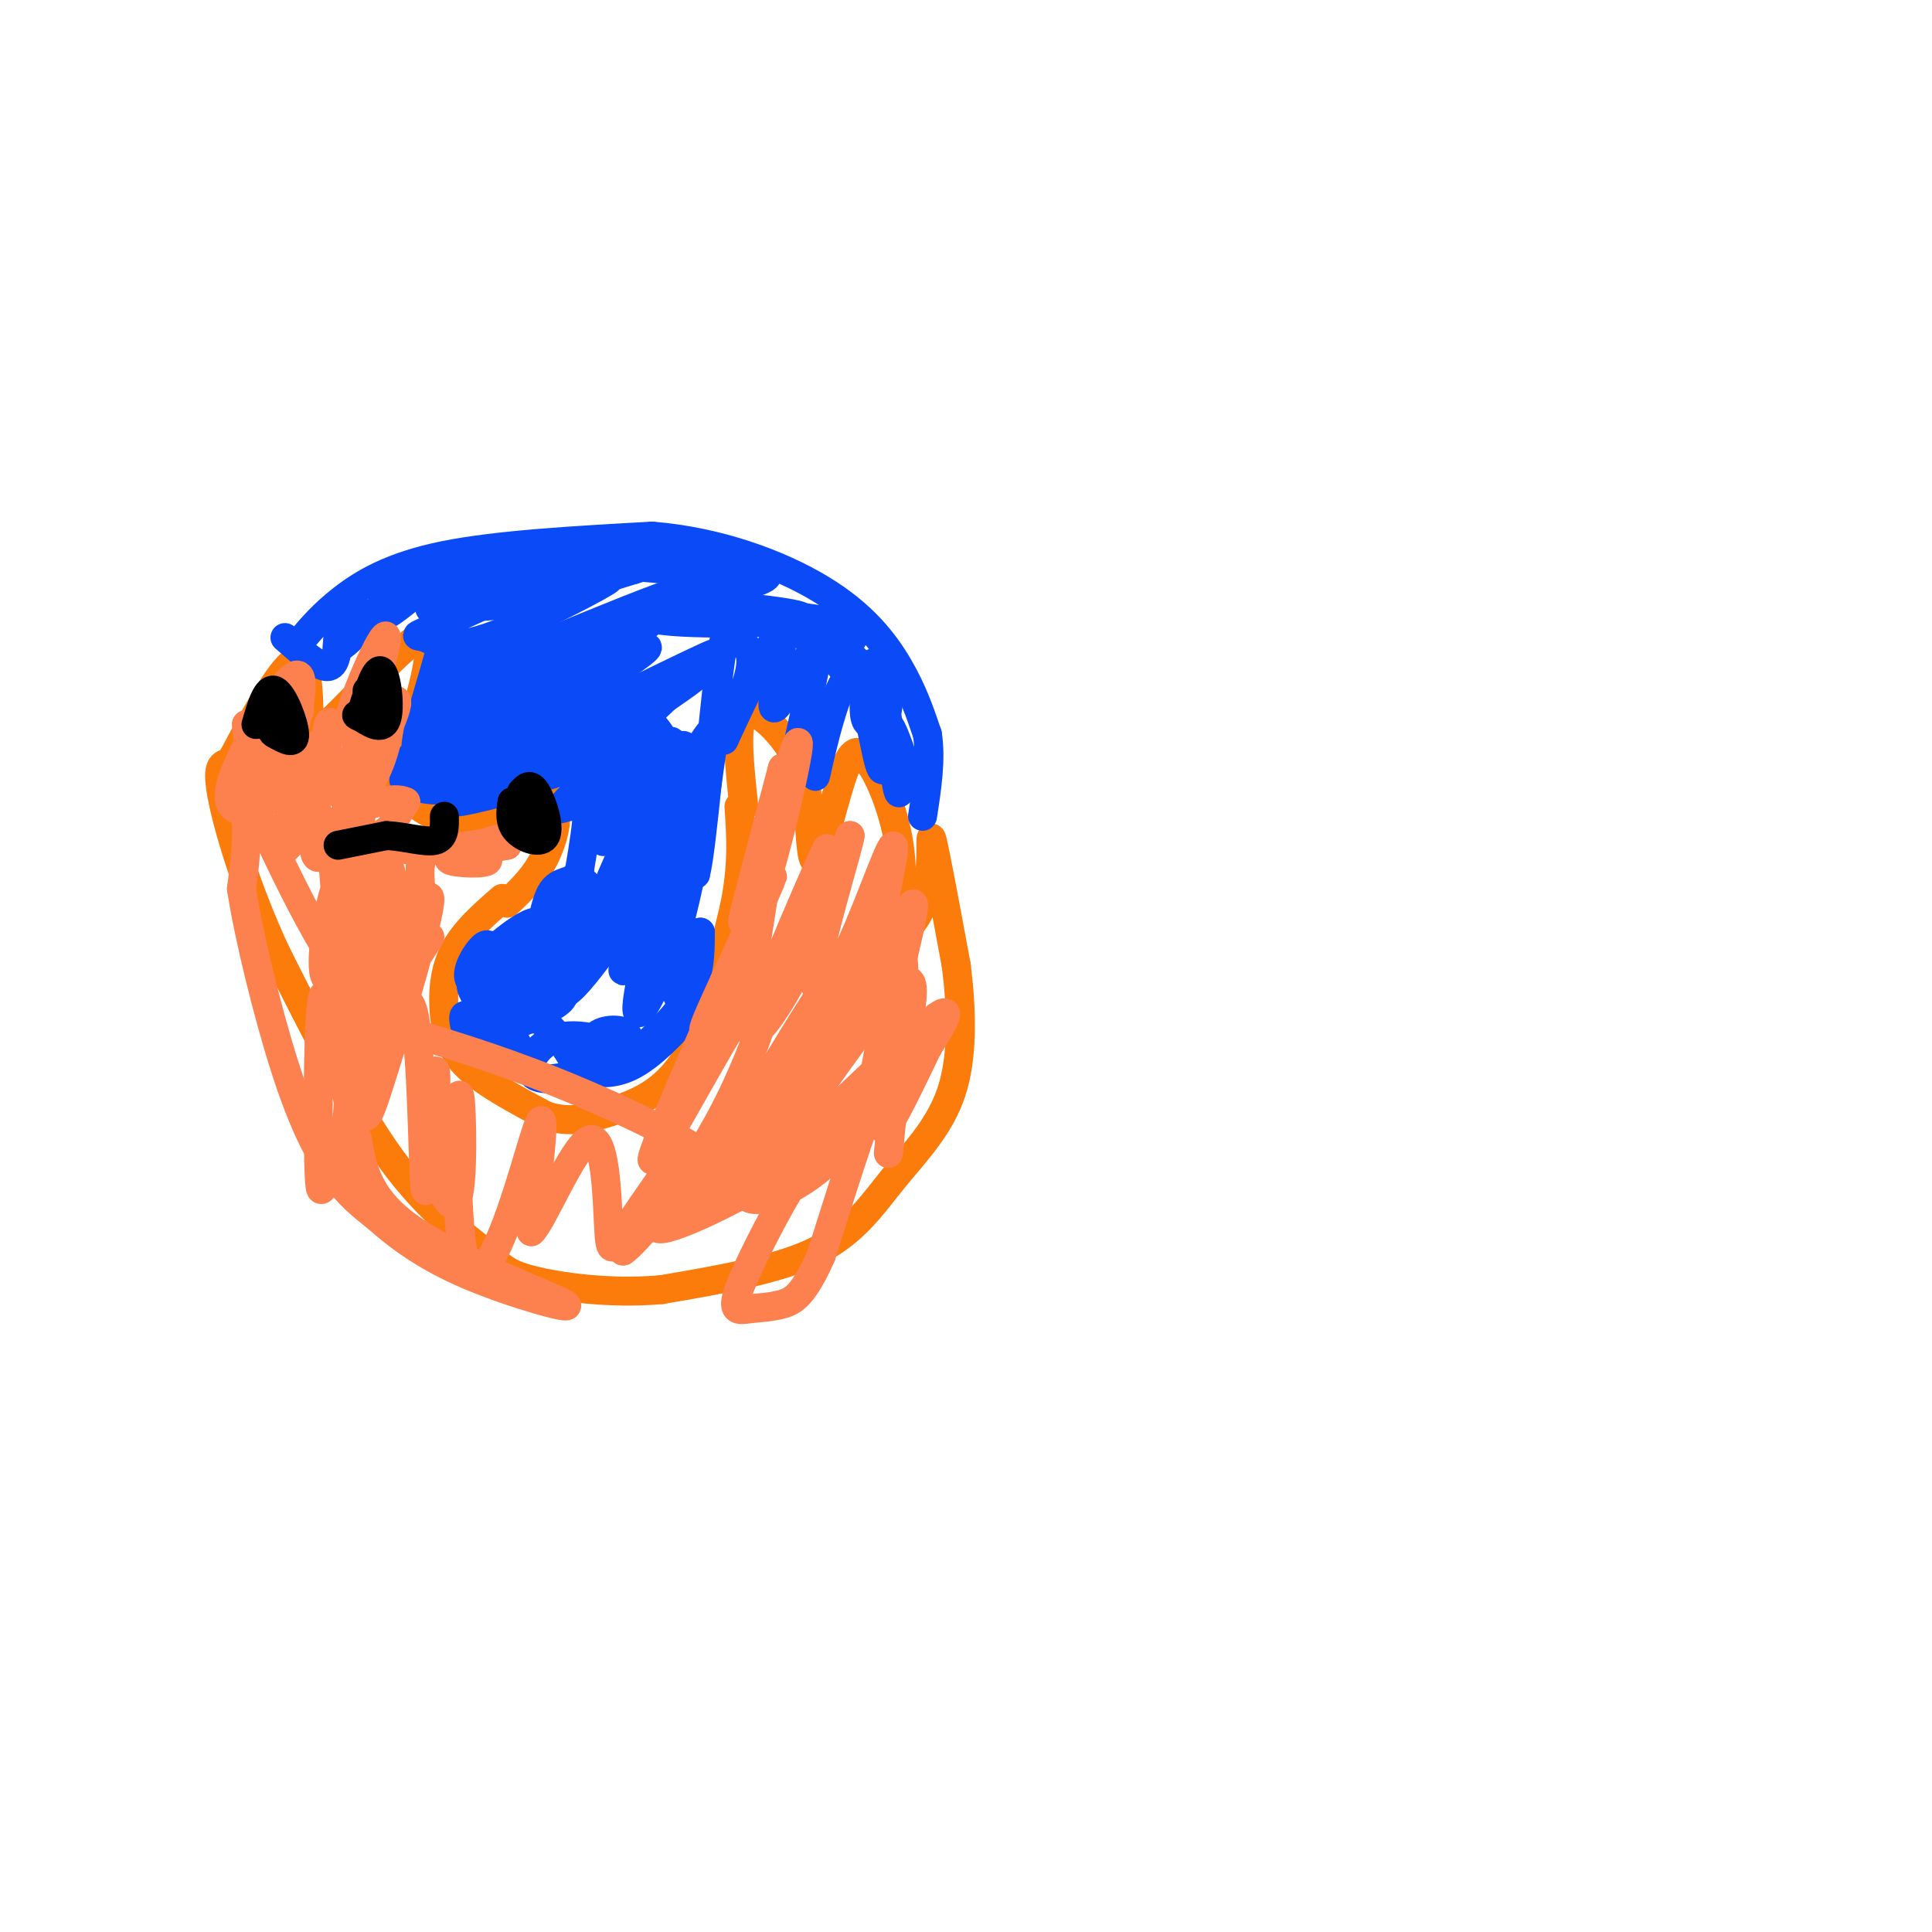 <svg viewBox='0 0 400 400' version='1.1' xmlns='http://www.w3.org/2000/svg' xmlns:xlink='http://www.w3.org/1999/xlink'><g fill='none' stroke='rgb(251,123,11)' stroke-width='6' stroke-linecap='round' stroke-linejoin='round'><path d='M46,161c6.000,-11.333 12.000,-22.667 15,-24c3.000,-1.333 3.000,7.333 3,16'/><path d='M64,153c5.756,-3.333 18.644,-19.667 23,-21c4.356,-1.333 0.178,12.333 -4,26'/><path d='M83,158c-0.667,4.833 -0.333,3.917 0,3'/><path d='M80,161c4.250,4.167 8.500,8.333 14,9c5.500,0.667 12.250,-2.167 19,-5'/><path d='M113,165c3.311,1.444 2.089,7.556 0,12c-2.089,4.444 -5.044,7.222 -8,10'/><path d='M104,186c-3.946,3.446 -7.893,6.893 -10,11c-2.107,4.107 -2.375,8.875 -2,13c0.375,4.125 1.393,7.607 5,11c3.607,3.393 9.804,6.696 16,10'/><path d='M113,231c4.869,1.607 9.042,0.625 14,-1c4.958,-1.625 10.702,-3.893 15,-11c4.298,-7.107 7.149,-19.054 10,-31'/><path d='M152,188c1.833,-8.667 1.417,-14.833 1,-21'/><path d='M154,167c-0.911,-8.467 -1.822,-16.933 0,-19c1.822,-2.067 6.378,2.267 9,6c2.622,3.733 3.311,6.867 4,10'/><path d='M167,164c0.774,5.833 0.708,15.417 2,14c1.292,-1.417 3.940,-13.833 6,-19c2.060,-5.167 3.530,-3.083 5,-1'/><path d='M180,158c2.111,2.600 4.889,9.600 6,16c1.111,6.400 0.556,12.200 0,18'/><path d='M186,192c1.357,1.881 4.750,-2.417 6,-8c1.250,-5.583 0.357,-12.452 1,-10c0.643,2.452 2.821,14.226 5,26'/><path d='M198,200c1.121,9.033 1.424,18.617 -1,26c-2.424,7.383 -7.576,12.565 -12,18c-4.424,5.435 -8.121,11.124 -16,15c-7.879,3.876 -19.939,5.938 -32,8'/><path d='M137,267c-10.686,0.982 -21.400,-0.561 -27,-2c-5.600,-1.439 -6.085,-2.772 -10,-6c-3.915,-3.228 -11.262,-8.351 -19,-19c-7.738,-10.649 -15.869,-26.825 -24,-43'/><path d='M57,197c-6.222,-13.489 -9.778,-25.711 -11,-32c-1.222,-6.289 -0.111,-6.644 1,-7'/></g>
<g fill='none' stroke='rgb(11,75,247)' stroke-width='6' stroke-linecap='round' stroke-linejoin='round'><path d='M62,133c2.422,-2.889 4.844,-5.778 9,-9c4.156,-3.222 10.044,-6.778 21,-9c10.956,-2.222 26.978,-3.111 43,-4'/><path d='M135,111c13.690,1.083 26.417,5.792 35,11c8.583,5.208 13.024,10.917 16,16c2.976,5.083 4.488,9.542 6,14'/><path d='M192,152c0.833,5.167 -0.083,11.083 -1,17'/><path d='M59,132c3.583,3.167 7.167,6.333 9,6c1.833,-0.333 1.917,-4.167 2,-8'/><path d='M70,130c1.310,-3.048 3.583,-6.667 3,-5c-0.583,1.667 -4.024,8.619 -3,9c1.024,0.381 6.512,-5.810 12,-12'/><path d='M82,122c-0.267,0.800 -6.933,8.800 -7,9c-0.067,0.200 6.467,-7.400 13,-15'/><path d='M88,116c-0.405,0.655 -7.917,9.792 -8,11c-0.083,1.208 7.262,-5.512 10,-7c2.738,-1.488 0.869,2.256 -1,6'/><path d='M89,126c1.267,-1.156 4.933,-7.044 5,-4c0.067,3.044 -3.467,15.022 -7,27'/><path d='M87,149c-1.287,6.037 -1.005,7.628 0,6c1.005,-1.628 2.732,-6.477 3,-5c0.268,1.477 -0.923,9.279 0,11c0.923,1.721 3.962,-2.640 7,-7'/><path d='M97,154c1.333,1.071 1.167,7.250 -3,9c-4.167,1.750 -12.333,-0.929 -10,-2c2.333,-1.071 15.167,-0.536 28,0'/><path d='M112,161c-0.489,1.422 -15.711,4.978 -17,5c-1.289,0.022 11.356,-3.489 24,-7'/><path d='M119,159c4.167,2.333 2.583,11.667 1,21'/><path d='M120,180c-1.048,3.452 -4.167,1.583 -6,5c-1.833,3.417 -2.381,12.119 -4,15c-1.619,2.881 -4.310,-0.060 -7,-3'/><path d='M103,197c-1.532,-0.998 -1.860,-1.994 -3,-1c-1.140,0.994 -3.090,3.979 -3,6c0.090,2.021 2.220,3.078 6,0c3.780,-3.078 9.210,-10.290 8,-11c-1.210,-0.710 -9.060,5.083 -12,9c-2.940,3.917 -0.970,5.959 1,8'/><path d='M100,208c2.027,0.852 6.593,-1.017 9,-3c2.407,-1.983 2.655,-4.080 2,-5c-0.655,-0.920 -2.212,-0.662 -4,2c-1.788,2.662 -3.808,7.730 -2,9c1.808,1.270 7.443,-1.258 10,-3c2.557,-1.742 2.034,-2.700 -1,-4c-3.034,-1.300 -8.581,-2.943 -11,-2c-2.419,0.943 -1.709,4.471 -1,8'/><path d='M102,210c-0.224,2.224 -0.284,3.783 1,4c1.284,0.217 3.913,-0.909 4,-2c0.087,-1.091 -2.368,-2.148 -4,-2c-1.632,0.148 -2.439,1.501 -1,3c1.439,1.499 5.126,3.142 5,3c-0.126,-0.142 -4.063,-2.071 -8,-4'/><path d='M99,212c-2.029,-1.333 -3.100,-2.667 -3,-1c0.100,1.667 1.373,6.333 4,6c2.627,-0.333 6.608,-5.667 10,-6c3.392,-0.333 6.196,4.333 9,9'/><path d='M119,220c2.829,1.303 5.401,0.061 7,-1c1.599,-1.061 2.226,-1.940 0,-3c-2.226,-1.060 -7.304,-2.299 -11,-1c-3.696,1.299 -6.010,5.138 -5,7c1.010,1.862 5.343,1.746 10,0c4.657,-1.746 9.638,-5.124 10,-7c0.362,-1.876 -3.897,-2.250 -6,-1c-2.103,1.250 -2.052,4.125 -2,7'/><path d='M122,221c1.033,1.425 4.617,1.486 8,0c3.383,-1.486 6.567,-4.520 9,-7c2.433,-2.480 4.116,-4.407 2,-3c-2.116,1.407 -8.031,6.148 -8,6c0.031,-0.148 6.009,-5.185 9,-10c2.991,-4.815 2.996,-9.407 3,-14'/><path d='M145,193c-0.923,3.595 -4.732,19.582 -5,11c-0.268,-8.582 3.005,-41.734 4,-48c0.995,-6.266 -0.287,14.352 0,18c0.287,3.648 2.144,-9.676 4,-23'/><path d='M148,151c-1.455,-0.381 -7.091,10.166 -10,21c-2.909,10.834 -3.091,21.955 -2,16c1.091,-5.955 3.455,-28.987 5,-33c1.545,-4.013 2.273,10.994 3,26'/><path d='M144,181c1.419,-5.304 3.468,-31.563 5,-43c1.532,-11.437 2.549,-8.051 4,-6c1.451,2.051 3.337,2.766 2,8c-1.337,5.234 -5.899,14.986 -5,13c0.899,-1.986 7.257,-15.710 10,-20c2.743,-4.290 1.872,0.855 1,6'/><path d='M161,139c-0.421,3.563 -1.975,9.471 0,7c1.975,-2.471 7.478,-13.322 8,-11c0.522,2.322 -3.936,17.818 -4,21c-0.064,3.182 4.268,-5.948 6,-9c1.732,-3.052 0.866,-0.026 0,3'/><path d='M171,150c-0.788,4.254 -2.758,13.388 -2,10c0.758,-3.388 4.242,-19.297 7,-20c2.758,-0.703 4.788,13.799 6,18c1.212,4.201 1.606,-1.900 2,-8'/><path d='M184,150c1.270,1.388 3.443,8.856 4,10c0.557,1.144 -0.504,-4.038 -1,-3c-0.496,1.038 -0.427,8.297 -1,7c-0.573,-1.297 -1.786,-11.148 -3,-21'/><path d='M183,143c-1.051,-4.958 -2.179,-6.853 -3,-5c-0.821,1.853 -1.336,7.455 -1,10c0.336,2.545 1.523,2.033 3,1c1.477,-1.033 3.244,-2.586 0,-7c-3.244,-4.414 -11.498,-11.690 -13,-12c-1.502,-0.310 3.749,6.345 9,13'/><path d='M178,143c1.216,0.482 -0.244,-4.814 -7,-9c-6.756,-4.186 -18.808,-7.263 -18,-7c0.808,0.263 14.474,3.864 20,5c5.526,1.136 2.911,-0.194 3,-1c0.089,-0.806 2.883,-1.087 -2,-2c-4.883,-0.913 -17.441,-2.456 -30,-4'/><path d='M144,125c2.540,-0.041 23.891,1.856 22,3c-1.891,1.144 -27.022,1.533 -31,0c-3.978,-1.533 13.198,-4.990 20,-7c6.802,-2.010 3.229,-2.574 -1,-3c-4.229,-0.426 -9.115,-0.713 -14,-1'/><path d='M140,117c-6.222,-0.297 -14.778,-0.541 -11,0c3.778,0.541 19.889,1.867 16,1c-3.889,-0.867 -27.778,-3.926 -37,-4c-9.222,-0.074 -3.778,2.836 2,4c5.778,1.164 11.889,0.582 18,0'/><path d='M128,118c-6.501,0.155 -31.755,0.541 -35,1c-3.245,0.459 15.517,0.990 24,1c8.483,0.010 6.688,-0.500 8,-2c1.312,-1.500 5.733,-3.990 0,-3c-5.733,0.990 -21.620,5.459 -27,8c-5.380,2.541 -0.251,3.155 7,2c7.251,-1.155 16.626,-4.077 26,-7'/><path d='M131,118c5.309,-1.543 5.580,-1.901 5,-3c-0.580,-1.099 -2.012,-2.938 -11,0c-8.988,2.938 -25.530,10.653 -33,14c-7.470,3.347 -5.866,2.325 -4,3c1.866,0.675 3.995,3.047 13,0c9.005,-3.047 24.886,-11.513 25,-12c0.114,-0.487 -15.539,7.004 -24,12c-8.461,4.996 -9.731,7.498 -11,10'/><path d='M91,142c13.038,-4.711 51.134,-21.490 52,-20c0.866,1.490 -35.498,21.247 -40,24c-4.502,2.753 22.856,-11.499 30,-16c7.144,-4.501 -5.928,0.750 -19,6'/><path d='M114,136c-6.289,2.525 -12.510,5.838 -14,8c-1.490,2.162 1.751,3.171 6,2c4.249,-1.171 9.506,-4.524 9,-6c-0.506,-1.476 -6.775,-1.076 -13,1c-6.225,2.076 -12.407,5.828 -13,8c-0.593,2.172 4.402,2.763 10,1c5.598,-1.763 11.799,-5.882 18,-10'/><path d='M117,140c-4.473,1.806 -24.655,11.320 -31,16c-6.345,4.680 1.148,4.525 15,-2c13.852,-6.525 34.063,-19.419 33,-20c-1.063,-0.581 -23.402,11.151 -29,16c-5.598,4.849 5.543,2.814 14,0c8.457,-2.814 14.228,-6.407 20,-10'/><path d='M139,140c6.580,-3.367 13.030,-6.784 5,-3c-8.030,3.784 -30.541,14.771 -39,20c-8.459,5.229 -2.865,4.701 9,-1c11.865,-5.701 30.002,-16.573 30,-16c-0.002,0.573 -18.143,12.592 -23,16c-4.857,3.408 3.572,-1.796 12,-7'/><path d='M133,149c4.981,-4.266 11.435,-11.431 8,-8c-3.435,3.431 -16.758,17.457 -22,23c-5.242,5.543 -2.404,2.601 0,3c2.404,0.399 4.373,4.137 9,0c4.627,-4.137 11.910,-16.150 11,-13c-0.910,3.150 -10.014,21.464 -13,29c-2.986,7.536 0.147,4.296 2,2c1.853,-2.296 2.427,-3.648 3,-5'/><path d='M131,180c3.321,-6.356 10.124,-19.745 7,-15c-3.124,4.745 -16.175,27.624 -20,33c-3.825,5.376 1.574,-6.750 3,-12c1.426,-5.250 -1.123,-3.624 -3,1c-1.877,4.624 -3.082,12.245 -3,16c0.082,3.755 1.452,3.644 4,1c2.548,-2.644 6.274,-7.822 10,-13'/><path d='M129,191c3.735,-8.601 8.073,-23.603 7,-19c-1.073,4.603 -7.556,28.811 -7,29c0.556,0.189 8.150,-23.641 9,-24c0.850,-0.359 -5.043,22.755 -6,30c-0.957,7.245 3.021,-1.377 7,-10'/><path d='M139,197c2.570,-7.936 5.495,-22.776 5,-22c-0.495,0.776 -4.409,17.166 -5,18c-0.591,0.834 2.141,-13.890 2,-24c-0.141,-10.110 -3.153,-15.607 -5,-18c-1.847,-2.393 -2.528,-1.684 -4,2c-1.472,3.684 -3.736,10.342 -6,17'/><path d='M126,170c-1.200,4.022 -1.200,5.578 -1,3c0.200,-2.578 0.600,-9.289 1,-16'/></g>
<g fill='none' stroke='rgb(252,129,78)' stroke-width='6' stroke-linecap='round' stroke-linejoin='round'><path d='M51,150c1.042,9.679 2.083,19.357 5,15c2.917,-4.357 7.708,-22.750 6,-25c-1.708,-2.250 -9.917,11.643 -13,19c-3.083,7.357 -1.042,8.179 1,9'/><path d='M50,168c3.377,-4.485 11.319,-20.198 12,-21c0.681,-0.802 -5.898,13.307 -8,20c-2.102,6.693 0.271,5.969 2,6c1.729,0.031 2.812,0.816 5,-4c2.188,-4.816 5.482,-15.233 5,-15c-0.482,0.233 -4.741,11.117 -9,22'/><path d='M57,176c0.171,2.522 5.099,-2.174 8,-10c2.901,-7.826 3.775,-18.782 3,-16c-0.775,2.782 -3.199,19.301 -3,25c0.199,5.699 3.023,0.579 6,-4c2.977,-4.579 6.109,-8.617 8,-14c1.891,-5.383 2.540,-12.109 1,-11c-1.540,1.109 -5.270,10.055 -9,19'/><path d='M71,165c1.325,-5.861 9.139,-30.014 9,-33c-0.139,-2.986 -8.230,15.196 -8,19c0.230,3.804 8.780,-6.770 10,-6c1.220,0.770 -4.890,12.885 -11,25'/><path d='M71,170c-1.043,2.086 1.849,-5.199 3,-4c1.151,1.199 0.560,10.882 1,16c0.440,5.118 1.912,5.671 3,2c1.088,-3.671 1.793,-11.565 2,-12c0.207,-0.435 -0.084,6.590 1,10c1.084,3.410 3.542,3.205 6,3'/><path d='M87,185c0.488,-1.686 -1.292,-7.400 2,-9c3.292,-1.600 11.656,0.915 12,2c0.344,1.085 -7.330,0.738 -8,0c-0.670,-0.738 5.665,-1.869 12,-3'/><path d='M105,175c0.067,-0.474 -5.766,-0.158 -3,-1c2.766,-0.842 14.129,-2.842 11,-2c-3.129,0.842 -20.751,4.526 -28,4c-7.249,-0.526 -4.124,-5.263 -1,-10'/><path d='M84,166c-2.399,-1.259 -7.896,0.594 -11,2c-3.104,1.406 -3.814,2.364 -4,6c-0.186,3.636 0.154,9.950 1,14c0.846,4.050 2.200,5.835 4,6c1.800,0.165 4.046,-1.290 5,-3c0.954,-1.710 0.615,-3.676 -1,-7c-1.615,-3.324 -4.507,-8.007 -7,-4c-2.493,4.007 -4.586,16.703 -4,21c0.586,4.297 3.850,0.195 7,-4c3.150,-4.195 6.186,-8.484 7,-12c0.814,-3.516 -0.593,-6.258 -2,-9'/><path d='M79,176c-0.804,-2.118 -1.815,-2.914 -3,-1c-1.185,1.914 -2.546,6.538 -3,13c-0.454,6.462 -0.001,14.764 1,20c1.001,5.236 2.552,7.408 4,6c1.448,-1.408 2.795,-6.394 4,-13c1.205,-6.606 2.269,-14.830 1,-15c-1.269,-0.170 -4.870,7.714 -7,15c-2.130,7.286 -2.787,13.974 -2,16c0.787,2.026 3.020,-0.608 5,-7c1.980,-6.392 3.709,-16.540 4,-20c0.291,-3.460 -0.854,-0.230 -2,3'/><path d='M81,193c-1.661,10.049 -4.812,33.671 -4,34c0.812,0.329 5.589,-22.633 8,-19c2.411,3.633 2.457,33.863 3,38c0.543,4.137 1.584,-17.818 2,-23c0.416,-5.182 0.208,6.409 0,18'/><path d='M90,241c1.118,5.895 3.913,11.633 5,6c1.087,-5.633 0.465,-22.636 0,-20c-0.465,2.636 -0.774,24.913 1,33c1.774,8.087 5.632,1.985 9,-7c3.368,-8.985 6.248,-20.853 7,-21c0.752,-0.147 -0.624,11.426 -2,23'/><path d='M110,255c2.179,-1.762 8.625,-17.665 12,-19c3.375,-1.335 3.678,11.900 4,18c0.322,6.100 0.664,5.065 4,0c3.336,-5.065 9.668,-14.162 10,-14c0.332,0.162 -5.334,9.581 -11,19'/><path d='M129,259c2.168,-1.221 13.086,-13.775 21,-29c7.914,-15.225 12.822,-33.122 7,-26c-5.822,7.122 -22.375,39.264 -22,36c0.375,-3.264 17.679,-41.932 23,-54c5.321,-12.068 -1.339,2.466 -8,17'/><path d='M150,203c-2.627,5.679 -5.196,11.378 -4,10c1.196,-1.378 6.156,-9.833 11,-25c4.844,-15.167 9.574,-37.045 8,-34c-1.574,3.045 -9.450,31.013 -11,36c-1.550,4.987 3.225,-13.006 8,-31'/><path d='M162,159c-0.405,5.518 -5.417,34.812 -7,47c-1.583,12.188 0.264,7.269 5,-4c4.736,-11.269 12.362,-28.886 11,-26c-1.362,2.886 -11.713,26.277 -14,34c-2.287,7.723 3.489,-0.222 8,-9c4.511,-8.778 7.755,-18.389 11,-28'/><path d='M176,173c-0.126,1.820 -5.940,20.370 -7,28c-1.060,7.630 2.633,4.340 7,-5c4.367,-9.340 9.408,-24.730 9,-20c-0.408,4.730 -6.264,29.581 -6,33c0.264,3.419 6.647,-14.595 9,-20c2.353,-5.405 0.677,1.797 -1,9'/><path d='M187,198c-1.938,9.245 -6.285,27.859 -6,25c0.285,-2.859 5.200,-27.189 6,-24c0.800,3.189 -2.515,33.897 -3,39c-0.485,5.103 1.862,-15.399 0,-16c-1.862,-0.601 -7.931,18.700 -14,38'/><path d='M170,260c-3.623,8.096 -5.680,9.337 -8,10c-2.320,0.663 -4.904,0.747 -7,1c-2.096,0.253 -3.703,0.675 -2,-4c1.703,-4.675 6.716,-14.446 10,-20c3.284,-5.554 4.839,-6.891 -4,-4c-8.839,2.891 -28.072,10.009 -31,12c-2.928,1.991 10.449,-1.145 21,-6c10.551,-4.855 18.275,-11.427 26,-18'/><path d='M175,231c2.689,-3.141 -3.588,-1.993 -14,4c-10.412,5.993 -24.960,16.830 -25,19c-0.040,2.170 14.427,-4.329 25,-11c10.573,-6.671 17.253,-13.516 16,-14c-1.253,-0.484 -10.438,5.392 -16,10c-5.562,4.608 -7.501,7.946 -6,9c1.501,1.054 6.443,-0.178 12,-4c5.557,-3.822 11.731,-10.235 15,-16c3.269,-5.765 3.635,-10.883 4,-16'/><path d='M186,212c0.101,-3.726 -1.647,-5.041 -2,-8c-0.353,-2.959 0.687,-7.564 -5,1c-5.687,8.564 -18.102,30.295 -17,26c1.102,-4.295 15.720,-34.618 12,-31c-3.720,3.618 -25.777,41.177 -30,49c-4.223,7.823 9.389,-14.088 23,-36'/><path d='M167,213c5.218,-8.241 6.762,-10.845 2,-3c-4.762,7.845 -15.831,26.138 -19,34c-3.169,7.862 1.563,5.293 11,-7c9.437,-12.293 23.579,-34.310 27,-34c3.421,0.310 -3.880,22.946 -5,29c-1.120,6.054 3.940,-4.473 9,-15'/><path d='M192,217c3.193,-5.150 6.676,-10.526 0,-5c-6.676,5.526 -23.511,21.956 -31,29c-7.489,7.044 -5.632,4.704 -12,0c-6.368,-4.704 -20.962,-11.773 -34,-17c-13.038,-5.227 -24.519,-8.614 -36,-12'/><path d='M79,212c-11.060,-11.190 -20.708,-33.167 -25,-42c-4.292,-8.833 -3.226,-4.524 -3,0c0.226,4.524 -0.387,9.262 -1,14'/><path d='M50,184c1.393,9.333 5.375,25.667 9,37c3.625,11.333 6.893,17.667 10,22c3.107,4.333 6.054,6.667 9,9'/><path d='M78,252c4.027,3.568 9.595,7.987 19,12c9.405,4.013 22.648,7.619 20,6c-2.648,-1.619 -21.185,-8.463 -31,-15c-9.815,-6.537 -10.907,-12.769 -12,-19'/><path d='M74,236c-3.365,-11.826 -5.779,-31.890 -7,-30c-1.221,1.890 -1.250,25.736 -1,35c0.250,9.264 0.778,3.947 2,2c1.222,-1.947 3.137,-0.524 4,-13c0.863,-12.476 0.675,-38.850 1,-42c0.325,-3.150 1.162,16.925 2,37'/><path d='M75,225c0.437,7.852 0.530,8.981 4,-2c3.470,-10.981 10.319,-34.072 10,-37c-0.319,-2.928 -7.805,14.306 -9,19c-1.195,4.694 3.903,-3.153 9,-11'/></g>
<g fill='none' stroke='rgb(0,0,0)' stroke-width='6' stroke-linecap='round' stroke-linejoin='round'><path d='M106,166c-0.298,2.155 -0.595,4.310 1,6c1.595,1.690 5.083,2.917 6,1c0.917,-1.917 -0.738,-6.976 -2,-9c-1.262,-2.024 -2.131,-1.012 -3,0'/><path d='M108,164c-0.600,0.933 -0.600,3.267 0,4c0.600,0.733 1.800,-0.133 3,-1'/><path d='M55,149c0.000,0.000 0.100,0.100 0.1,0.1'/><path d='M76,143c0.000,0.000 0.100,0.100 0.1,0.1'/><path d='M53,150c1.156,-3.956 2.311,-7.911 4,-7c1.689,0.911 3.911,6.689 4,9c0.089,2.311 -1.956,1.156 -4,0'/><path d='M57,152c-0.833,-0.333 -0.917,-1.167 -1,-2'/><path d='M75,147c1.444,-4.511 2.889,-9.022 4,-8c1.111,1.022 1.889,7.578 1,10c-0.889,2.422 -3.444,0.711 -6,-1'/><path d='M74,148c-0.667,0.000 0.667,0.500 2,1'/><path d='M70,175c0.000,0.000 10.000,-2.000 10,-2'/><path d='M80,173c3.689,0.133 7.911,1.467 10,1c2.089,-0.467 2.044,-2.733 2,-5'/></g>
</svg>